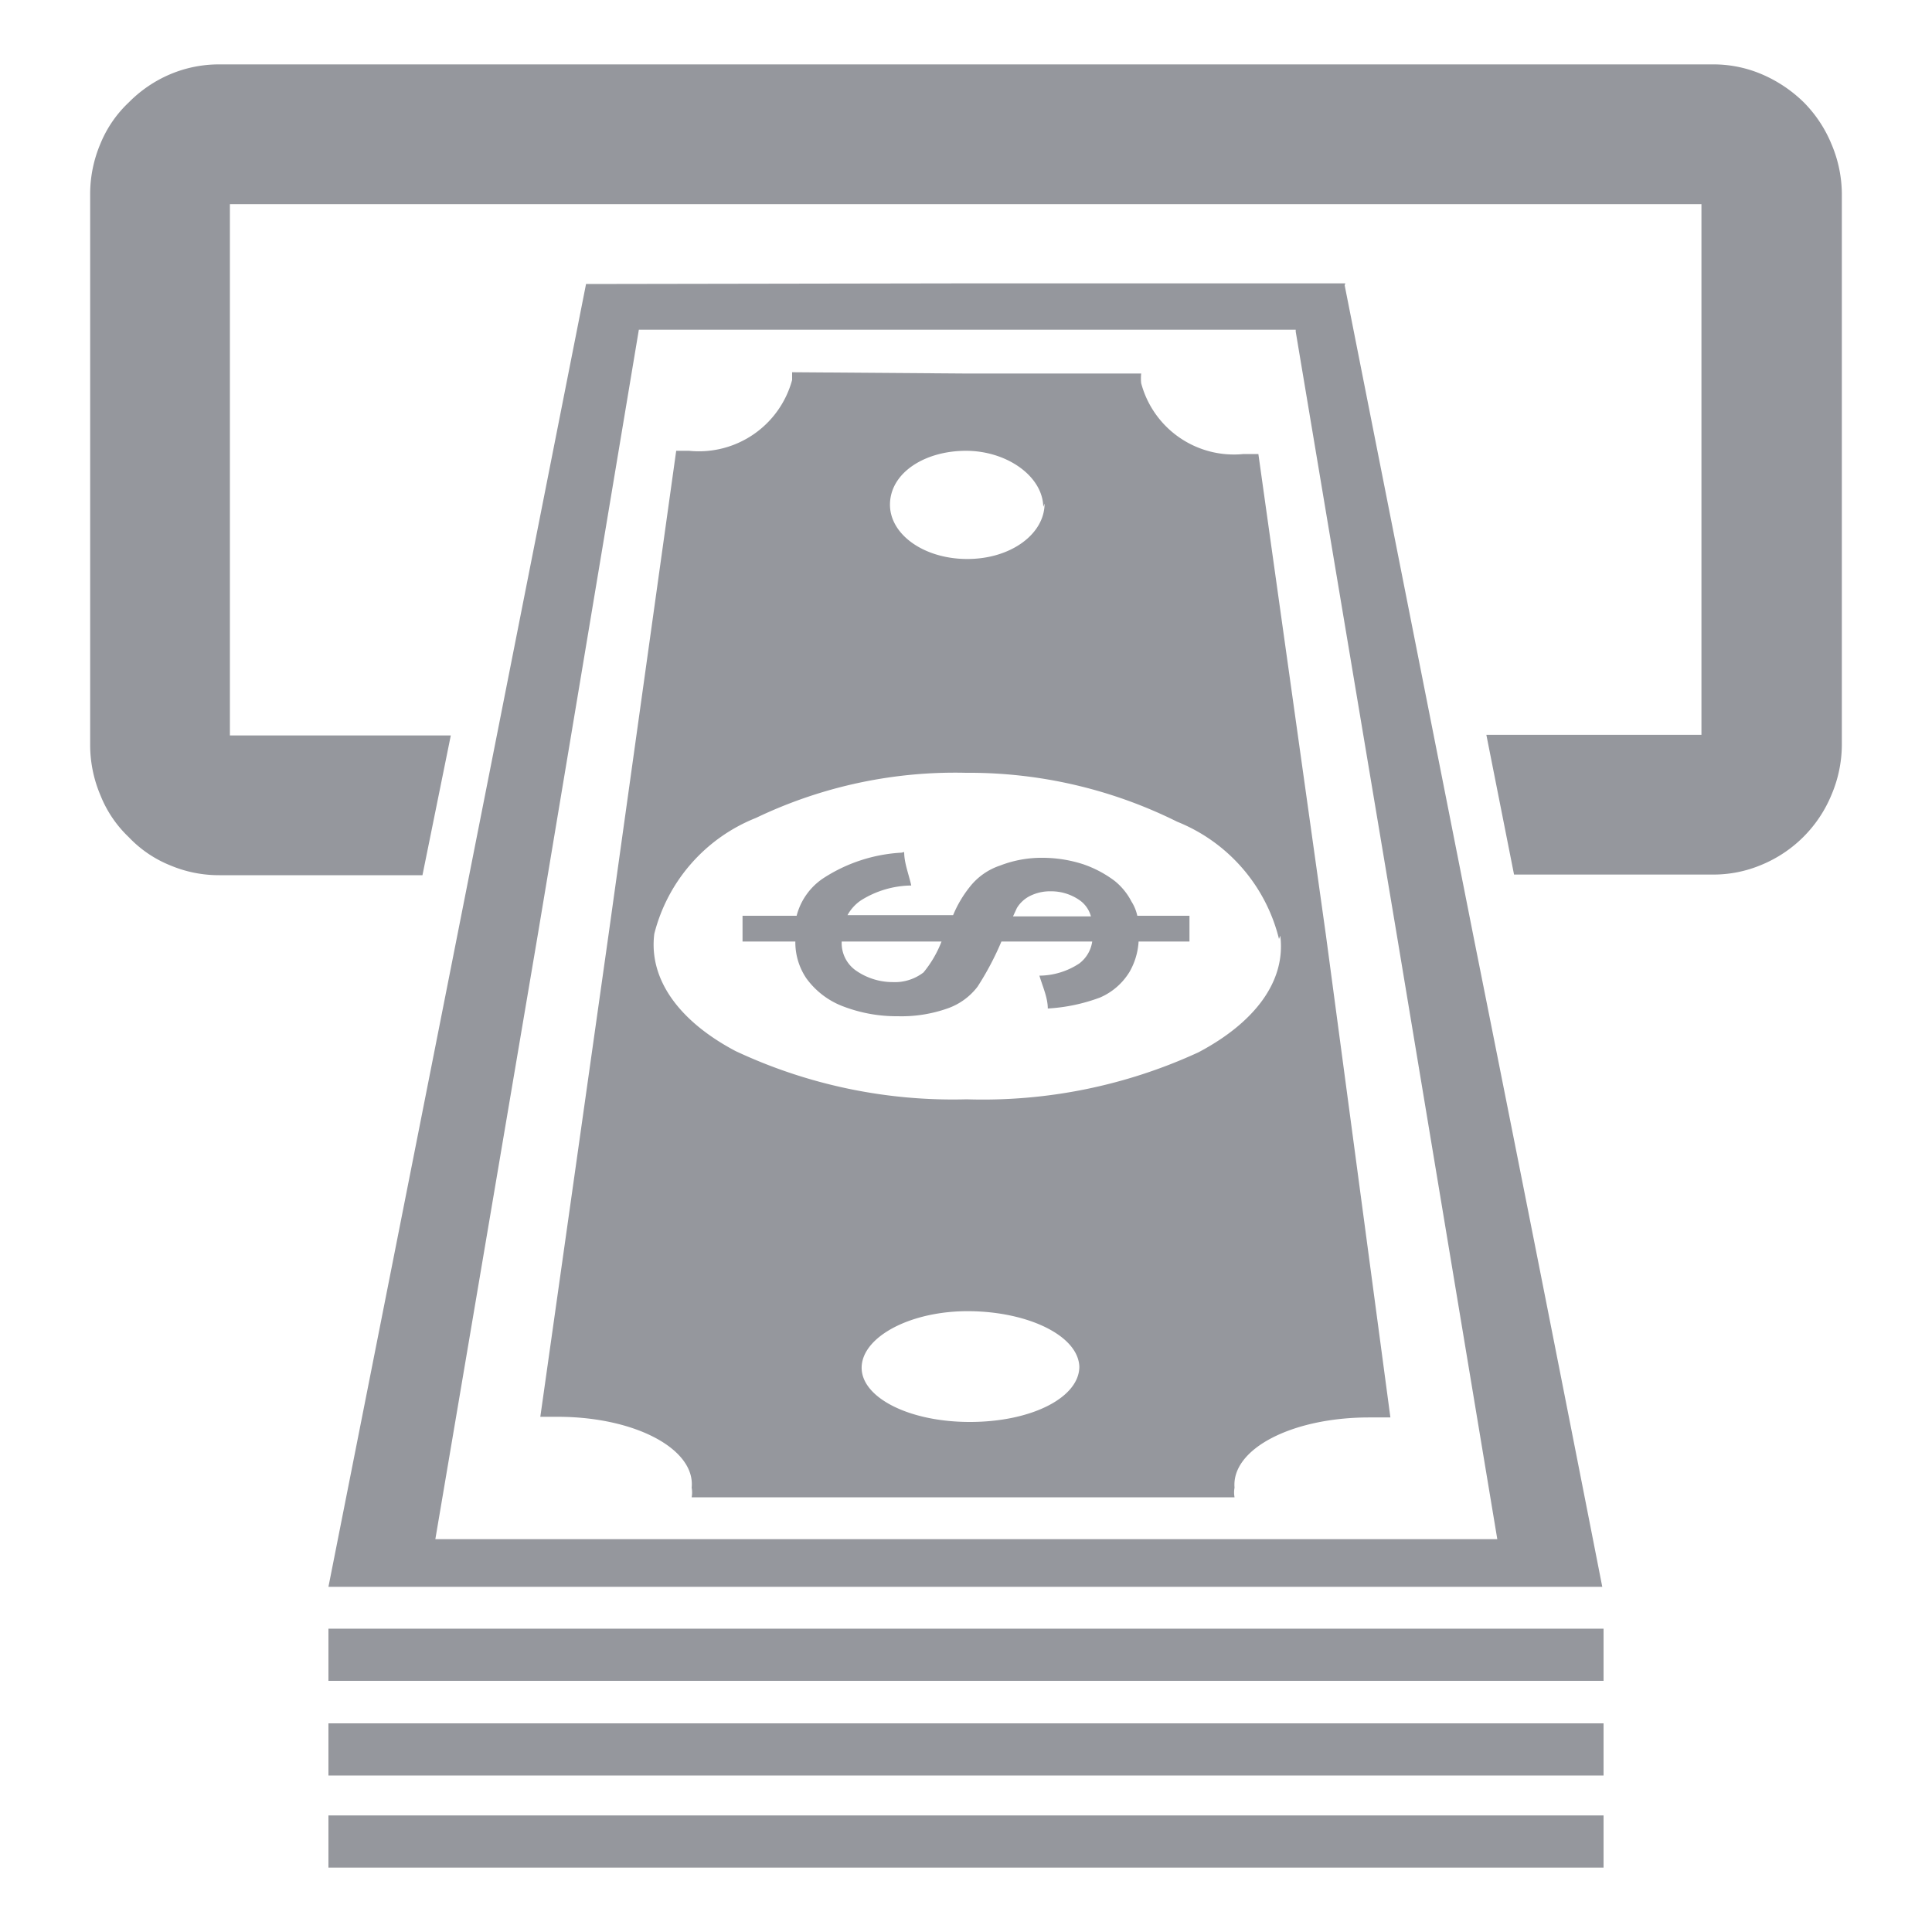 <?xml version="1.0" encoding="iso-8859-1"?>
<svg xmlns="http://www.w3.org/2000/svg" width="30" height="30" fill="#95979d" xmlns:v="https://vecta.io/nano"><path d="M3.41 1h23.18a1.91 1.91 0 0 1 .76.15 2.12 2.12 0 0 1 .66.44 2 2 0 0 1 .43.65 2 2 0 0 1 .16.76v8.57a2 2 0 0 1-.16.77 2 2 0 0 1-1.09 1.09 1.91 1.91 0 0 1-.76.15h-3.08l-.43-2.17h3.34V3.17H3.57v8.25H7l-.44 2.17H3.41a1.94 1.94 0 0 1-.76-.15A1.83 1.83 0 0 1 2 13a1.83 1.83 0 0 1-.44-.65 2 2 0 0 1-.16-.77V3a2 2 0 0 1 .16-.77A1.83 1.83 0 0 1 2 1.59a2 2 0 0 1 .65-.44A1.94 1.94 0 0 1 3.41 1z"/><path d="M19.54 7.05l1.05 7.48 1 7.48h-.33c-1.2 0-2.14.49-2.09 1.09a.4.4 0 0 0 0 .15h-8.43a.42.42 0 0 0 0-.15c.06-.6-.88-1.1-2.08-1.1h-.27l1.06-7.49L10.5 7h.2a1.5 1.5 0 0 0 1.6-1.1v-.12l2.7.02h2.72a.75.75 0 0 0 0 .15 1.49 1.49 0 0 0 1.59 1.1zm-6.47 7.57a.52.52 0 0 0 .22.45 1 1 0 0 0 .57.18.73.73 0 0 0 .48-.15 1.74 1.74 0 0 0 .28-.48zm3.87-.39a.45.45 0 0 0-.16-.24.77.77 0 0 0-.46-.15.7.7 0 0 0-.3.06.5.5 0 0 0-.23.2l-.06.13zm-2.9-1c0 .17.07.34.11.52a1.5 1.5 0 0 0-.78.23.66.66 0 0 0-.21.23h1.64a1.81 1.81 0 0 1 .26-.44 1 1 0 0 1 .47-.33 1.78 1.78 0 0 1 .67-.12 2.06 2.06 0 0 1 .62.1 1.75 1.75 0 0 1 .49.26 1 1 0 0 1 .26.32.68.68 0 0 1 .09.22h.81v.4h-.79a1.07 1.07 0 0 1-.14.47 1 1 0 0 1-.46.4 2.76 2.76 0 0 1-.81.17c0-.17-.08-.34-.13-.51a1.14 1.14 0 0 0 .62-.19.52.52 0 0 0 .2-.34h-1.41a4.54 4.54 0 0 1-.37.7 1 1 0 0 1-.47.34 2.15 2.15 0 0 1-.77.12 2.32 2.32 0 0 1-.84-.15 1.25 1.25 0 0 1-.58-.44 1 1 0 0 1-.17-.57h-.82v-.4h.84a1 1 0 0 1 .41-.58 2.47 2.47 0 0 1 1.22-.4zm6.08-8.08l1.57 9.37 1.56 9.38H15 6.76l1.59-9.38 1.57-9.4h5.1 5.1zm-3.36 16.07c0 .48-.74.86-1.7.86s-1.7-.39-1.68-.86.77-.87 1.68-.86 1.68.38 1.7.86zm-.54-13.4c0 .47-.52.86-1.2.86s-1.22-.39-1.2-.87S14.37 7 15 7s1.19.39 1.2.87zm3.66 6.71c.09.71-.4 1.35-1.27 1.81a8 8 0 0 1-3.6.73 7.94 7.94 0 0 1-3.59-.75c-.87-.46-1.35-1.11-1.26-1.82a2.63 2.63 0 0 1 1.58-1.8A7.15 7.15 0 0 1 15 12a7.25 7.25 0 0 1 3.28.76 2.64 2.64 0 0 1 1.58 1.82zm1-10.1l2 10.11q1 5 2 10.1H15 5.1q1-5.05 2-10.11l2-10.12L15 4.4h5.89z" fill-rule="evenodd"/><path d="M5.1 25.29h19.8v.81H5.1zm0 1.47h19.8v.81H5.1zm0 1.43h19.8V29H5.1z"/></svg>